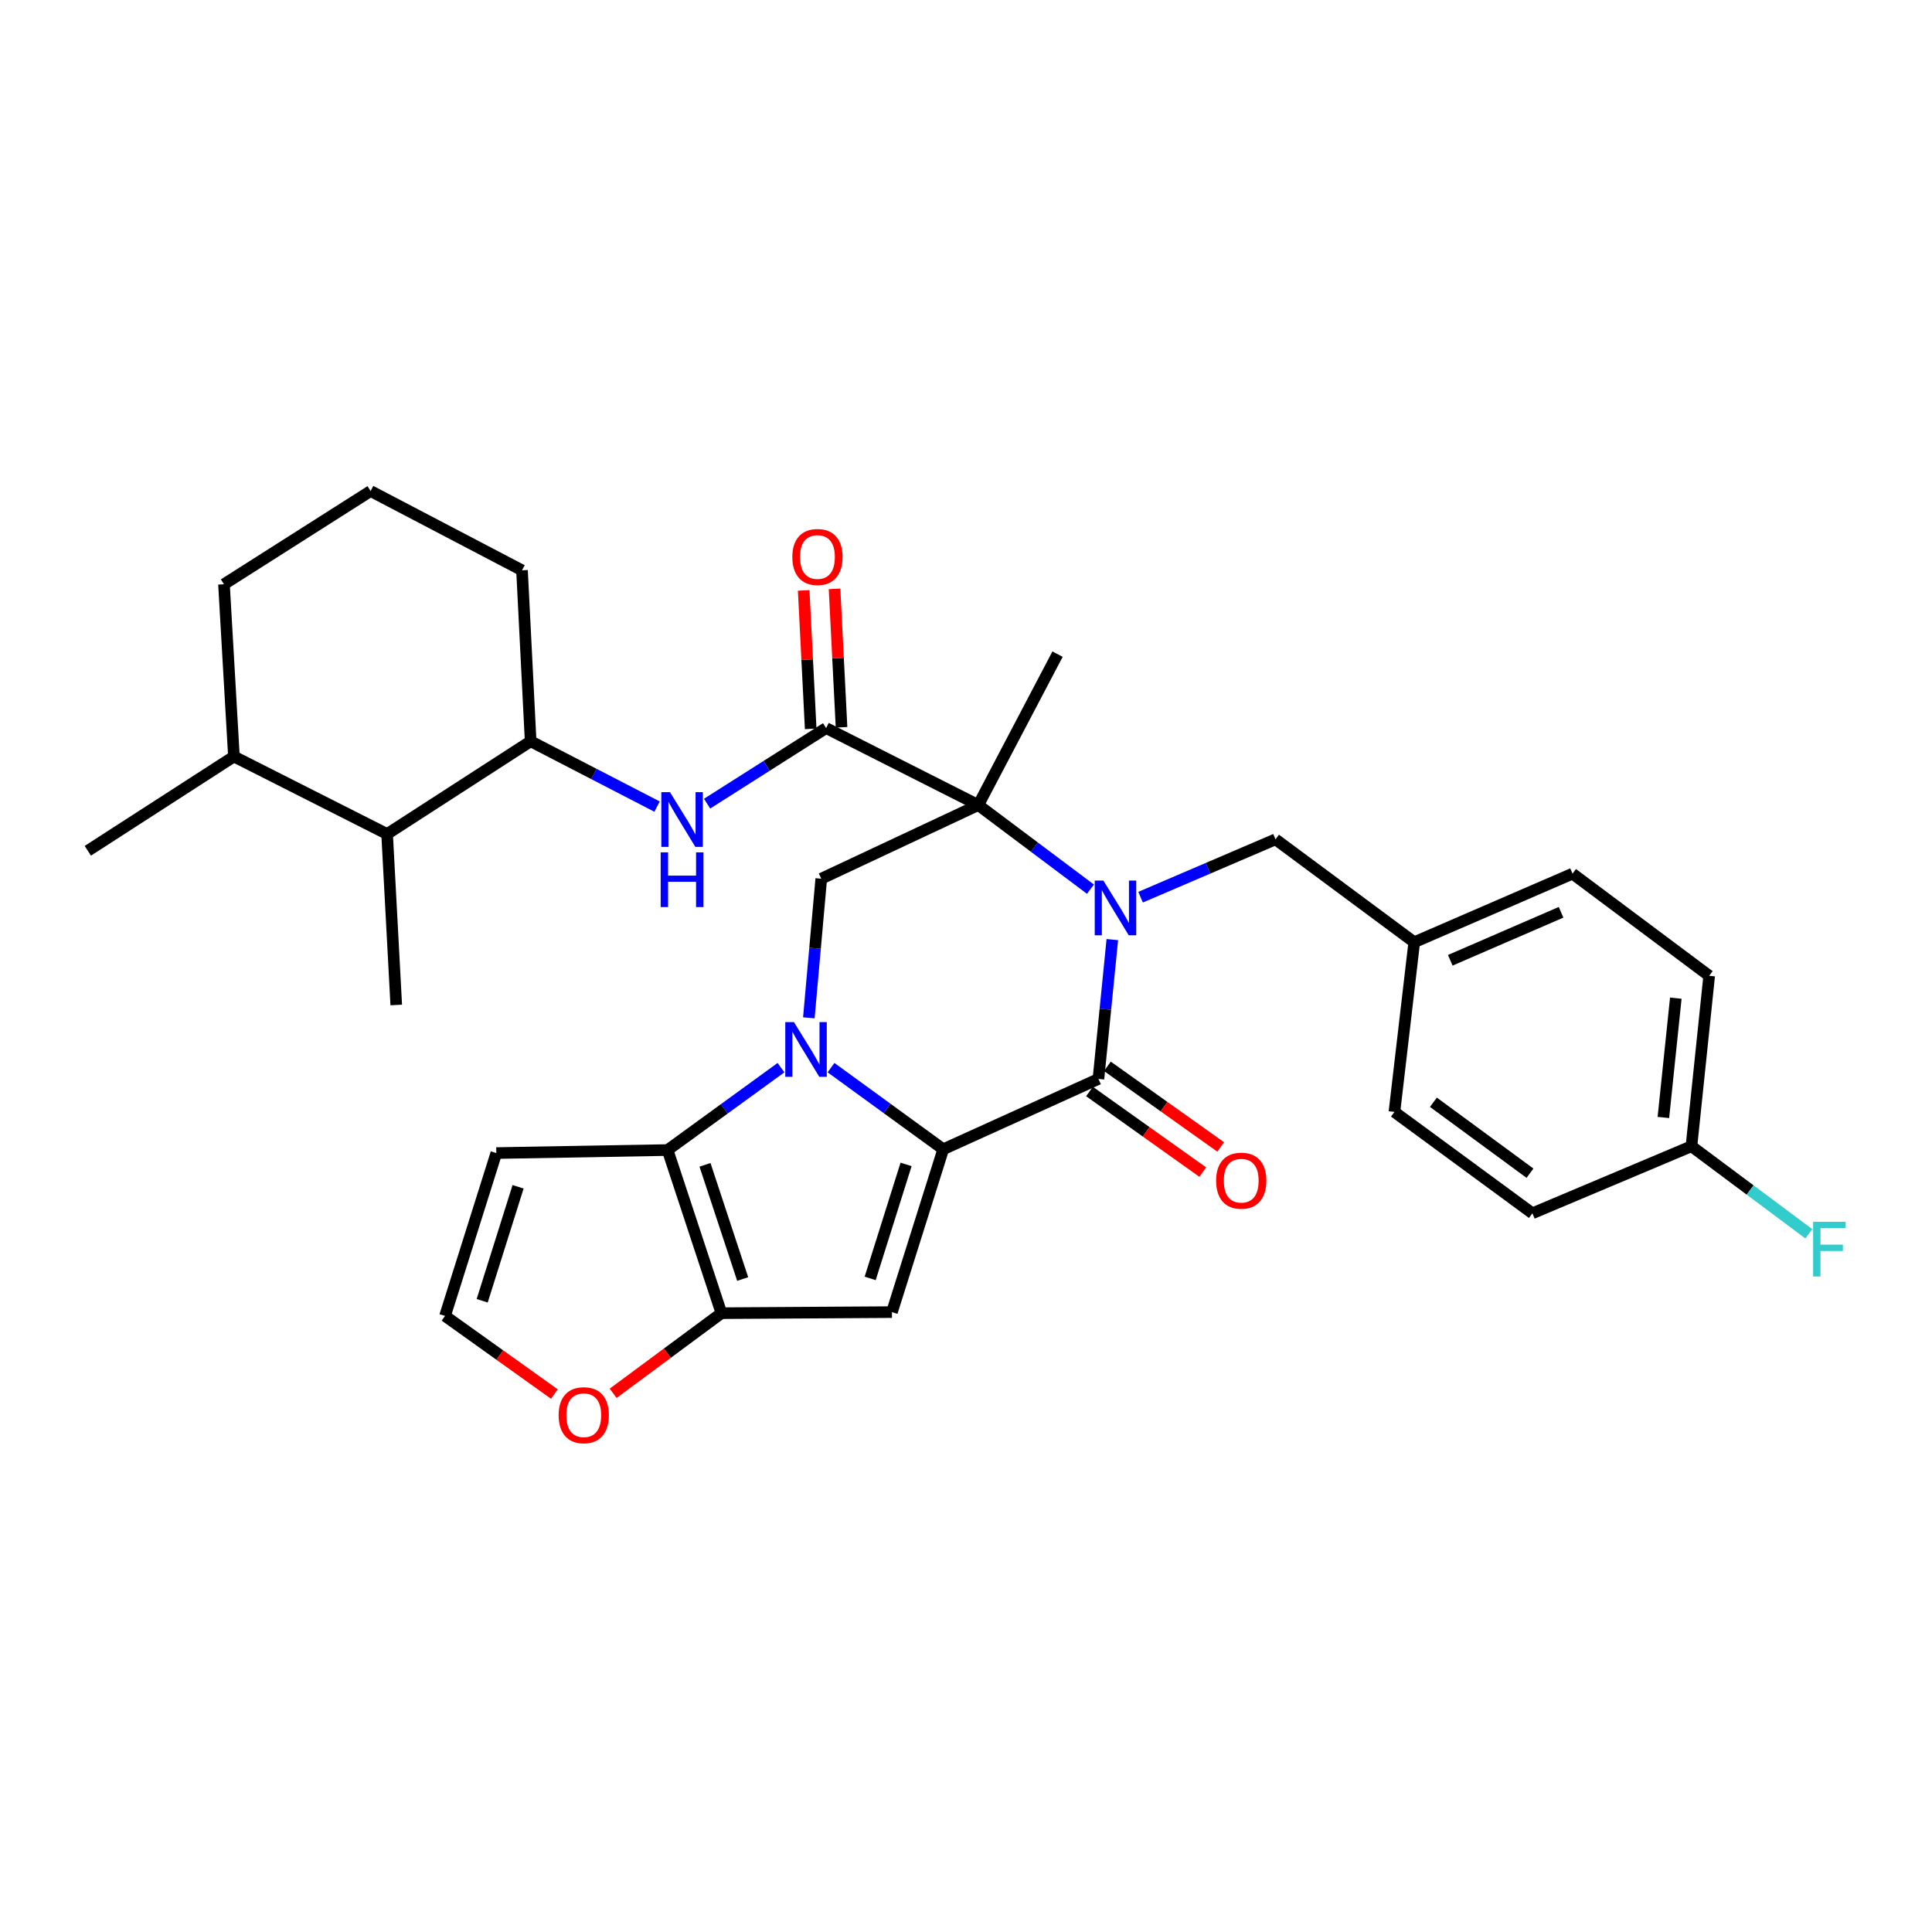 <?xml version='1.0' encoding='iso-8859-1'?>
<svg version='1.1' baseProfile='full'
              xmlns='http://www.w3.org/2000/svg'
                      xmlns:rdkit='http://www.rdkit.org/xml'
                      xmlns:xlink='http://www.w3.org/1999/xlink'
                  xml:space='preserve'
width='1000px' height='1000px' viewBox='0 0 1000 1000'>
<!-- END OF HEADER -->
<rect style='opacity:1.0;fill:#FFFFFF;stroke:none' width='1000' height='1000' x='0' y='0'> </rect>
<path class='bond-0' d='M 430.131,552.607 L 459.173,573.731' style='fill:none;fill-rule:evenodd;stroke:#0000FF;stroke-width:6px;stroke-linecap:butt;stroke-linejoin:miter;stroke-opacity:1' />
<path class='bond-0' d='M 459.173,573.731 L 488.215,594.855' style='fill:none;fill-rule:evenodd;stroke:#000000;stroke-width:6px;stroke-linecap:butt;stroke-linejoin:miter;stroke-opacity:1' />
<path class='bond-5' d='M 404.241,552.612 L 374.894,573.938' style='fill:none;fill-rule:evenodd;stroke:#0000FF;stroke-width:6px;stroke-linecap:butt;stroke-linejoin:miter;stroke-opacity:1' />
<path class='bond-5' d='M 374.894,573.938 L 345.546,595.264' style='fill:none;fill-rule:evenodd;stroke:#000000;stroke-width:6px;stroke-linecap:butt;stroke-linejoin:miter;stroke-opacity:1' />
<path class='bond-8' d='M 418.657,526.82 L 421.87,490.818' style='fill:none;fill-rule:evenodd;stroke:#0000FF;stroke-width:6px;stroke-linecap:butt;stroke-linejoin:miter;stroke-opacity:1' />
<path class='bond-8' d='M 421.87,490.818 L 425.083,454.815' style='fill:none;fill-rule:evenodd;stroke:#000000;stroke-width:6px;stroke-linecap:butt;stroke-linejoin:miter;stroke-opacity:1' />
<path class='bond-3' d='M 488.215,594.855 L 568.551,558.449' style='fill:none;fill-rule:evenodd;stroke:#000000;stroke-width:6px;stroke-linecap:butt;stroke-linejoin:miter;stroke-opacity:1' />
<path class='bond-4' d='M 488.215,594.855 L 461.667,679.153' style='fill:none;fill-rule:evenodd;stroke:#000000;stroke-width:6px;stroke-linecap:butt;stroke-linejoin:miter;stroke-opacity:1' />
<path class='bond-4' d='M 468.984,602.698 L 450.4,661.706' style='fill:none;fill-rule:evenodd;stroke:#000000;stroke-width:6px;stroke-linecap:butt;stroke-linejoin:miter;stroke-opacity:1' />
<path class='bond-1' d='M 564.412,460.231 L 535.386,438.463' style='fill:none;fill-rule:evenodd;stroke:#0000FF;stroke-width:6px;stroke-linecap:butt;stroke-linejoin:miter;stroke-opacity:1' />
<path class='bond-1' d='M 535.386,438.463 L 506.36,416.694' style='fill:none;fill-rule:evenodd;stroke:#000000;stroke-width:6px;stroke-linecap:butt;stroke-linejoin:miter;stroke-opacity:1' />
<path class='bond-12' d='M 590.364,464.38 L 625.283,449.41' style='fill:none;fill-rule:evenodd;stroke:#0000FF;stroke-width:6px;stroke-linecap:butt;stroke-linejoin:miter;stroke-opacity:1' />
<path class='bond-12' d='M 625.283,449.41 L 660.203,434.44' style='fill:none;fill-rule:evenodd;stroke:#000000;stroke-width:6px;stroke-linecap:butt;stroke-linejoin:miter;stroke-opacity:1' />
<path class='bond-33' d='M 575.738,486.333 L 572.145,522.391' style='fill:none;fill-rule:evenodd;stroke:#0000FF;stroke-width:6px;stroke-linecap:butt;stroke-linejoin:miter;stroke-opacity:1' />
<path class='bond-33' d='M 572.145,522.391 L 568.551,558.449' style='fill:none;fill-rule:evenodd;stroke:#000000;stroke-width:6px;stroke-linecap:butt;stroke-linejoin:miter;stroke-opacity:1' />
<path class='bond-2' d='M 506.36,416.694 L 425.083,454.815' style='fill:none;fill-rule:evenodd;stroke:#000000;stroke-width:6px;stroke-linecap:butt;stroke-linejoin:miter;stroke-opacity:1' />
<path class='bond-7' d='M 506.36,416.694 L 427.596,376.85' style='fill:none;fill-rule:evenodd;stroke:#000000;stroke-width:6px;stroke-linecap:butt;stroke-linejoin:miter;stroke-opacity:1' />
<path class='bond-18' d='M 506.36,416.694 L 547.386,338.578' style='fill:none;fill-rule:evenodd;stroke:#000000;stroke-width:6px;stroke-linecap:butt;stroke-linejoin:miter;stroke-opacity:1' />
<path class='bond-15' d='M 563.917,564.962 L 593.236,585.824' style='fill:none;fill-rule:evenodd;stroke:#000000;stroke-width:6px;stroke-linecap:butt;stroke-linejoin:miter;stroke-opacity:1' />
<path class='bond-15' d='M 593.236,585.824 L 622.555,606.687' style='fill:none;fill-rule:evenodd;stroke:#FF0000;stroke-width:6px;stroke-linecap:butt;stroke-linejoin:miter;stroke-opacity:1' />
<path class='bond-15' d='M 573.186,551.936 L 602.505,572.798' style='fill:none;fill-rule:evenodd;stroke:#000000;stroke-width:6px;stroke-linecap:butt;stroke-linejoin:miter;stroke-opacity:1' />
<path class='bond-15' d='M 602.505,572.798 L 631.824,593.661' style='fill:none;fill-rule:evenodd;stroke:#FF0000;stroke-width:6px;stroke-linecap:butt;stroke-linejoin:miter;stroke-opacity:1' />
<path class='bond-32' d='M 461.667,679.153 L 373.408,679.695' style='fill:none;fill-rule:evenodd;stroke:#000000;stroke-width:6px;stroke-linecap:butt;stroke-linejoin:miter;stroke-opacity:1' />
<path class='bond-6' d='M 345.546,595.264 L 373.408,679.695' style='fill:none;fill-rule:evenodd;stroke:#000000;stroke-width:6px;stroke-linecap:butt;stroke-linejoin:miter;stroke-opacity:1' />
<path class='bond-6' d='M 364.907,602.918 L 384.411,662.02' style='fill:none;fill-rule:evenodd;stroke:#000000;stroke-width:6px;stroke-linecap:butt;stroke-linejoin:miter;stroke-opacity:1' />
<path class='bond-10' d='M 345.546,595.264 L 256.896,596.827' style='fill:none;fill-rule:evenodd;stroke:#000000;stroke-width:6px;stroke-linecap:butt;stroke-linejoin:miter;stroke-opacity:1' />
<path class='bond-13' d='M 373.408,679.695 L 345.387,700.431' style='fill:none;fill-rule:evenodd;stroke:#000000;stroke-width:6px;stroke-linecap:butt;stroke-linejoin:miter;stroke-opacity:1' />
<path class='bond-13' d='M 345.387,700.431 L 317.365,721.166' style='fill:none;fill-rule:evenodd;stroke:#FF0000;stroke-width:6px;stroke-linecap:butt;stroke-linejoin:miter;stroke-opacity:1' />
<path class='bond-9' d='M 427.596,376.85 L 396.793,396.41' style='fill:none;fill-rule:evenodd;stroke:#000000;stroke-width:6px;stroke-linecap:butt;stroke-linejoin:miter;stroke-opacity:1' />
<path class='bond-9' d='M 396.793,396.41 L 365.99,415.969' style='fill:none;fill-rule:evenodd;stroke:#0000FF;stroke-width:6px;stroke-linecap:butt;stroke-linejoin:miter;stroke-opacity:1' />
<path class='bond-17' d='M 435.58,376.446 L 433.767,340.62' style='fill:none;fill-rule:evenodd;stroke:#000000;stroke-width:6px;stroke-linecap:butt;stroke-linejoin:miter;stroke-opacity:1' />
<path class='bond-17' d='M 433.767,340.62 L 431.954,304.793' style='fill:none;fill-rule:evenodd;stroke:#FF0000;stroke-width:6px;stroke-linecap:butt;stroke-linejoin:miter;stroke-opacity:1' />
<path class='bond-17' d='M 419.613,377.254 L 417.8,341.428' style='fill:none;fill-rule:evenodd;stroke:#000000;stroke-width:6px;stroke-linecap:butt;stroke-linejoin:miter;stroke-opacity:1' />
<path class='bond-17' d='M 417.8,341.428 L 415.987,305.601' style='fill:none;fill-rule:evenodd;stroke:#FF0000;stroke-width:6px;stroke-linecap:butt;stroke-linejoin:miter;stroke-opacity:1' />
<path class='bond-11' d='M 340.096,417.5 L 307.378,400.59' style='fill:none;fill-rule:evenodd;stroke:#0000FF;stroke-width:6px;stroke-linecap:butt;stroke-linejoin:miter;stroke-opacity:1' />
<path class='bond-11' d='M 307.378,400.59 L 274.66,383.68' style='fill:none;fill-rule:evenodd;stroke:#000000;stroke-width:6px;stroke-linecap:butt;stroke-linejoin:miter;stroke-opacity:1' />
<path class='bond-14' d='M 256.896,596.827 L 230.348,681.125' style='fill:none;fill-rule:evenodd;stroke:#000000;stroke-width:6px;stroke-linecap:butt;stroke-linejoin:miter;stroke-opacity:1' />
<path class='bond-14' d='M 268.163,614.274 L 249.579,673.283' style='fill:none;fill-rule:evenodd;stroke:#000000;stroke-width:6px;stroke-linecap:butt;stroke-linejoin:miter;stroke-opacity:1' />
<path class='bond-16' d='M 274.66,383.68 L 200.363,431.687' style='fill:none;fill-rule:evenodd;stroke:#000000;stroke-width:6px;stroke-linecap:butt;stroke-linejoin:miter;stroke-opacity:1' />
<path class='bond-27' d='M 274.66,383.68 L 270.192,295.191' style='fill:none;fill-rule:evenodd;stroke:#000000;stroke-width:6px;stroke-linecap:butt;stroke-linejoin:miter;stroke-opacity:1' />
<path class='bond-20' d='M 660.203,434.44 L 732.013,487.696' style='fill:none;fill-rule:evenodd;stroke:#000000;stroke-width:6px;stroke-linecap:butt;stroke-linejoin:miter;stroke-opacity:1' />
<path class='bond-34' d='M 286.943,721.562 L 258.645,701.343' style='fill:none;fill-rule:evenodd;stroke:#FF0000;stroke-width:6px;stroke-linecap:butt;stroke-linejoin:miter;stroke-opacity:1' />
<path class='bond-34' d='M 258.645,701.343 L 230.348,681.125' style='fill:none;fill-rule:evenodd;stroke:#000000;stroke-width:6px;stroke-linecap:butt;stroke-linejoin:miter;stroke-opacity:1' />
<path class='bond-19' d='M 200.363,431.687 L 121.075,391.568' style='fill:none;fill-rule:evenodd;stroke:#000000;stroke-width:6px;stroke-linecap:butt;stroke-linejoin:miter;stroke-opacity:1' />
<path class='bond-29' d='M 200.363,431.687 L 205.097,520.177' style='fill:none;fill-rule:evenodd;stroke:#000000;stroke-width:6px;stroke-linecap:butt;stroke-linejoin:miter;stroke-opacity:1' />
<path class='bond-31' d='M 121.075,391.568 L 45.455,440.364' style='fill:none;fill-rule:evenodd;stroke:#000000;stroke-width:6px;stroke-linecap:butt;stroke-linejoin:miter;stroke-opacity:1' />
<path class='bond-36' d='M 121.075,391.568 L 115.932,302.412' style='fill:none;fill-rule:evenodd;stroke:#000000;stroke-width:6px;stroke-linecap:butt;stroke-linejoin:miter;stroke-opacity:1' />
<path class='bond-23' d='M 732.013,487.696 L 721.754,575.537' style='fill:none;fill-rule:evenodd;stroke:#000000;stroke-width:6px;stroke-linecap:butt;stroke-linejoin:miter;stroke-opacity:1' />
<path class='bond-24' d='M 732.013,487.696 L 813.939,452.204' style='fill:none;fill-rule:evenodd;stroke:#000000;stroke-width:6px;stroke-linecap:butt;stroke-linejoin:miter;stroke-opacity:1' />
<path class='bond-24' d='M 750.657,497.042 L 808.005,472.198' style='fill:none;fill-rule:evenodd;stroke:#000000;stroke-width:6px;stroke-linecap:butt;stroke-linejoin:miter;stroke-opacity:1' />
<path class='bond-21' d='M 875.49,593.292 L 884.674,505.069' style='fill:none;fill-rule:evenodd;stroke:#000000;stroke-width:6px;stroke-linecap:butt;stroke-linejoin:miter;stroke-opacity:1' />
<path class='bond-21' d='M 860.966,578.403 L 867.395,516.647' style='fill:none;fill-rule:evenodd;stroke:#000000;stroke-width:6px;stroke-linecap:butt;stroke-linejoin:miter;stroke-opacity:1' />
<path class='bond-22' d='M 875.49,593.292 L 905.867,615.949' style='fill:none;fill-rule:evenodd;stroke:#000000;stroke-width:6px;stroke-linecap:butt;stroke-linejoin:miter;stroke-opacity:1' />
<path class='bond-22' d='M 905.867,615.949 L 936.245,638.607' style='fill:none;fill-rule:evenodd;stroke:#33CCCC;stroke-width:6px;stroke-linecap:butt;stroke-linejoin:miter;stroke-opacity:1' />
<path class='bond-35' d='M 875.49,593.292 L 793.164,628.002' style='fill:none;fill-rule:evenodd;stroke:#000000;stroke-width:6px;stroke-linecap:butt;stroke-linejoin:miter;stroke-opacity:1' />
<path class='bond-25' d='M 721.754,575.537 L 793.164,628.002' style='fill:none;fill-rule:evenodd;stroke:#000000;stroke-width:6px;stroke-linecap:butt;stroke-linejoin:miter;stroke-opacity:1' />
<path class='bond-25' d='M 741.932,570.523 L 791.919,607.249' style='fill:none;fill-rule:evenodd;stroke:#000000;stroke-width:6px;stroke-linecap:butt;stroke-linejoin:miter;stroke-opacity:1' />
<path class='bond-26' d='M 813.939,452.204 L 884.674,505.069' style='fill:none;fill-rule:evenodd;stroke:#000000;stroke-width:6px;stroke-linecap:butt;stroke-linejoin:miter;stroke-opacity:1' />
<path class='bond-28' d='M 270.192,295.191 L 191.827,254.156' style='fill:none;fill-rule:evenodd;stroke:#000000;stroke-width:6px;stroke-linecap:butt;stroke-linejoin:miter;stroke-opacity:1' />
<path class='bond-30' d='M 191.827,254.156 L 115.932,302.412' style='fill:none;fill-rule:evenodd;stroke:#000000;stroke-width:6px;stroke-linecap:butt;stroke-linejoin:miter;stroke-opacity:1' />
<path  class='atom-0' d='M 410.936 529.039
L 420.216 544.039
Q 421.136 545.519, 422.616 548.199
Q 424.096 550.879, 424.176 551.039
L 424.176 529.039
L 427.936 529.039
L 427.936 557.359
L 424.056 557.359
L 414.096 540.959
Q 412.936 539.039, 411.696 536.839
Q 410.496 534.639, 410.136 533.959
L 410.136 557.359
L 406.456 557.359
L 406.456 529.039
L 410.936 529.039
' fill='#0000FF'/>
<path  class='atom-2' d='M 571.111 455.79
L 580.391 470.79
Q 581.311 472.27, 582.791 474.95
Q 584.271 477.63, 584.351 477.79
L 584.351 455.79
L 588.111 455.79
L 588.111 484.11
L 584.231 484.11
L 574.271 467.71
Q 573.111 465.79, 571.871 463.59
Q 570.671 461.39, 570.311 460.71
L 570.311 484.11
L 566.631 484.11
L 566.631 455.79
L 571.111 455.79
' fill='#0000FF'/>
<path  class='atom-10' d='M 346.782 410.031
L 356.062 425.031
Q 356.982 426.511, 358.462 429.191
Q 359.942 431.871, 360.022 432.031
L 360.022 410.031
L 363.782 410.031
L 363.782 438.351
L 359.902 438.351
L 349.942 421.951
Q 348.782 420.031, 347.542 417.831
Q 346.342 415.631, 345.982 414.951
L 345.982 438.351
L 342.302 438.351
L 342.302 410.031
L 346.782 410.031
' fill='#0000FF'/>
<path  class='atom-10' d='M 341.962 441.183
L 345.802 441.183
L 345.802 453.223
L 360.282 453.223
L 360.282 441.183
L 364.122 441.183
L 364.122 469.503
L 360.282 469.503
L 360.282 456.423
L 345.802 456.423
L 345.802 469.503
L 341.962 469.503
L 341.962 441.183
' fill='#0000FF'/>
<path  class='atom-14' d='M 289.149 732.506
Q 289.149 725.706, 292.509 721.906
Q 295.869 718.106, 302.149 718.106
Q 308.429 718.106, 311.789 721.906
Q 315.149 725.706, 315.149 732.506
Q 315.149 739.386, 311.749 743.306
Q 308.349 747.186, 302.149 747.186
Q 295.909 747.186, 292.509 743.306
Q 289.149 739.426, 289.149 732.506
M 302.149 743.986
Q 306.469 743.986, 308.789 741.106
Q 311.149 738.186, 311.149 732.506
Q 311.149 726.946, 308.789 724.146
Q 306.469 721.306, 302.149 721.306
Q 297.829 721.306, 295.469 724.106
Q 293.149 726.906, 293.149 732.506
Q 293.149 738.226, 295.469 741.106
Q 297.829 743.986, 302.149 743.986
' fill='#FF0000'/>
<path  class='atom-16' d='M 629.457 611.118
Q 629.457 604.318, 632.817 600.518
Q 636.177 596.718, 642.457 596.718
Q 648.737 596.718, 652.097 600.518
Q 655.457 604.318, 655.457 611.118
Q 655.457 617.998, 652.057 621.918
Q 648.657 625.798, 642.457 625.798
Q 636.217 625.798, 632.817 621.918
Q 629.457 618.038, 629.457 611.118
M 642.457 622.598
Q 646.777 622.598, 649.097 619.718
Q 651.457 616.798, 651.457 611.118
Q 651.457 605.558, 649.097 602.758
Q 646.777 599.918, 642.457 599.918
Q 638.137 599.918, 635.777 602.718
Q 633.457 605.518, 633.457 611.118
Q 633.457 616.838, 635.777 619.718
Q 638.137 622.598, 642.457 622.598
' fill='#FF0000'/>
<path  class='atom-18' d='M 410.111 288.298
Q 410.111 281.498, 413.471 277.698
Q 416.831 273.898, 423.111 273.898
Q 429.391 273.898, 432.751 277.698
Q 436.111 281.498, 436.111 288.298
Q 436.111 295.178, 432.711 299.098
Q 429.311 302.978, 423.111 302.978
Q 416.871 302.978, 413.471 299.098
Q 410.111 295.218, 410.111 288.298
M 423.111 299.778
Q 427.431 299.778, 429.751 296.898
Q 432.111 293.978, 432.111 288.298
Q 432.111 282.738, 429.751 279.938
Q 427.431 277.098, 423.111 277.098
Q 418.791 277.098, 416.431 279.898
Q 414.111 282.698, 414.111 288.298
Q 414.111 294.018, 416.431 296.898
Q 418.791 299.778, 423.111 299.778
' fill='#FF0000'/>
<path  class='atom-23' d='M 938.471 632.388
L 955.311 632.388
L 955.311 635.628
L 942.271 635.628
L 942.271 644.228
L 953.871 644.228
L 953.871 647.508
L 942.271 647.508
L 942.271 660.708
L 938.471 660.708
L 938.471 632.388
' fill='#33CCCC'/>
</svg>
